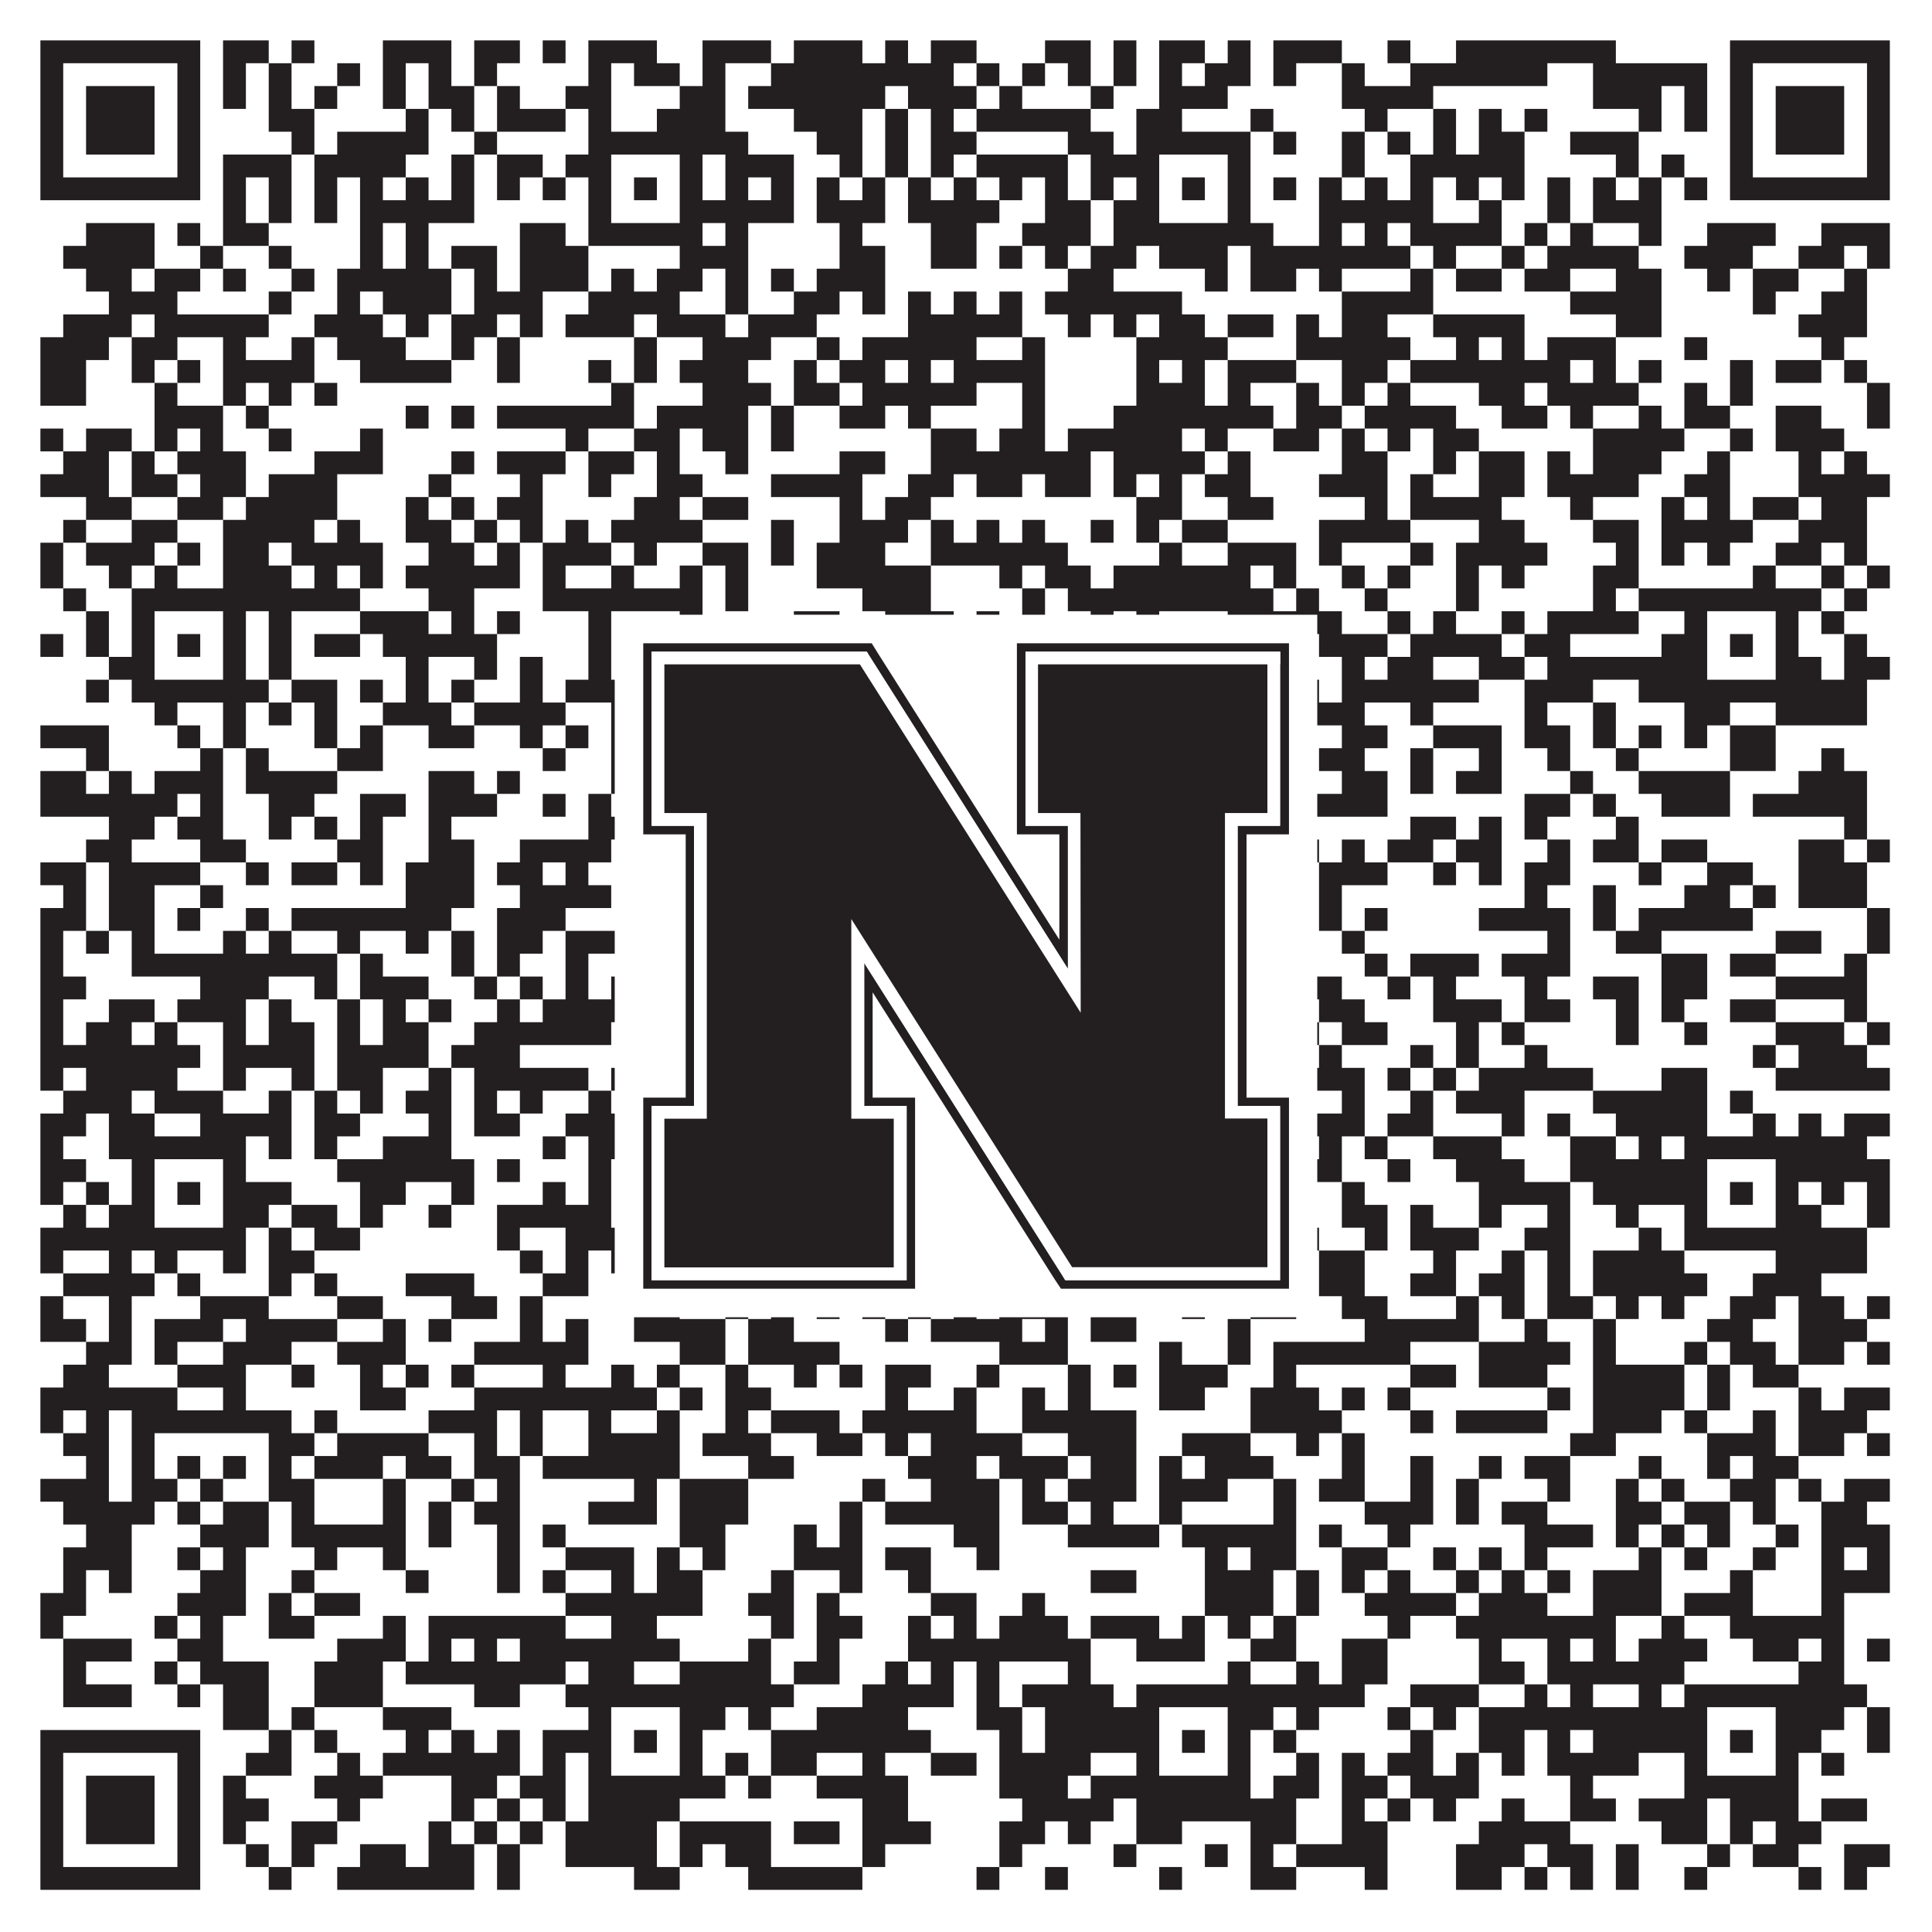 <?xml version="1.0"?>
<svg xmlns="http://www.w3.org/2000/svg" xmlns:xlink="http://www.w3.org/1999/xlink" version="1.1" width="1100px" height="1100px" viewBox="0 0 1100 1100"><rect x="0" y="0" width="1100" height="1100" fill="#ffffff" fill-opacity="1"/><path fill="#231f20" fill-opacity="1" d="M23,23L114,23L114,36L23,36ZM127,23L153,23L153,36L127,36ZM166,23L179,23L179,36L166,36ZM218,23L257,23L257,36L218,36ZM270,23L296,23L296,36L270,36ZM309,23L322,23L322,36L309,36ZM335,23L374,23L374,36L335,36ZM400,23L439,23L439,36L400,36ZM452,23L491,23L491,36L452,36ZM504,23L517,23L517,36L504,36ZM530,23L556,23L556,36L530,36ZM595,23L621,23L621,36L595,36ZM634,23L647,23L647,36L634,36ZM660,23L686,23L686,36L660,36ZM699,23L712,23L712,36L699,36ZM725,23L764,23L764,36L725,36ZM790,23L803,23L803,36L790,36ZM829,23L920,23L920,36L829,36ZM985,23L1076,23L1076,36L985,36ZM23,36L36,36L36,49L23,49ZM101,36L114,36L114,49L101,49ZM127,36L140,36L140,49L127,49ZM153,36L166,36L166,49L153,49ZM192,36L205,36L205,49L192,49ZM218,36L231,36L231,49L218,49ZM244,36L257,36L257,49L244,49ZM270,36L283,36L283,49L270,49ZM335,36L348,36L348,49L335,49ZM361,36L387,36L387,49L361,49ZM400,36L413,36L413,49L400,49ZM439,36L543,36L543,49L439,49ZM556,36L569,36L569,49L556,49ZM582,36L595,36L595,49L582,49ZM608,36L621,36L621,49L608,49ZM634,36L647,36L647,49L634,49ZM660,36L673,36L673,49L660,49ZM686,36L712,36L712,49L686,49ZM725,36L738,36L738,49L725,49ZM764,36L777,36L777,49L764,49ZM803,36L881,36L881,49L803,49ZM907,36L972,36L972,49L907,49ZM985,36L998,36L998,49L985,49ZM1063,36L1076,36L1076,49L1063,49ZM23,49L36,49L36,62L23,62ZM49,49L88,49L88,62L49,62ZM101,49L114,49L114,62L101,62ZM127,49L140,49L140,62L127,62ZM153,49L166,49L166,62L153,62ZM179,49L192,49L192,62L179,62ZM218,49L231,49L231,62L218,62ZM244,49L270,49L270,62L244,62ZM283,49L296,49L296,62L283,62ZM322,49L348,49L348,62L322,62ZM387,49L413,49L413,62L387,62ZM426,49L504,49L504,62L426,62ZM517,49L556,49L556,62L517,62ZM569,49L582,49L582,62L569,62ZM621,49L634,49L634,62L621,62ZM660,49L699,49L699,62L660,62ZM764,49L816,49L816,62L764,62ZM907,49L946,49L946,62L907,62ZM959,49L972,49L972,62L959,62ZM985,49L998,49L998,62L985,62ZM1011,49L1050,49L1050,62L1011,62ZM1063,49L1076,49L1076,62L1063,62ZM23,62L36,62L36,75L23,75ZM49,62L88,62L88,75L49,75ZM101,62L114,62L114,75L101,75ZM153,62L179,62L179,75L153,75ZM231,62L244,62L244,75L231,75ZM257,62L270,62L270,75L257,75ZM283,62L322,62L322,75L283,75ZM335,62L348,62L348,75L335,75ZM374,62L413,62L413,75L374,75ZM452,62L491,62L491,75L452,75ZM504,62L517,62L517,75L504,75ZM530,62L543,62L543,75L530,75ZM556,62L621,62L621,75L556,75ZM647,62L673,62L673,75L647,75ZM712,62L725,62L725,75L712,75ZM777,62L790,62L790,75L777,75ZM816,62L829,62L829,75L816,75ZM842,62L855,62L855,75L842,75ZM868,62L881,62L881,75L868,75ZM933,62L946,62L946,75L933,75ZM959,62L972,62L972,75L959,75ZM985,62L998,62L998,75L985,75ZM1011,62L1050,62L1050,75L1011,75ZM1063,62L1076,62L1076,75L1063,75ZM23,75L36,75L36,88L23,88ZM49,75L88,75L88,88L49,88ZM101,75L114,75L114,88L101,88ZM166,75L179,75L179,88L166,88ZM192,75L244,75L244,88L192,88ZM270,75L283,75L283,88L270,88ZM335,75L426,75L426,88L335,88ZM465,75L491,75L491,88L465,88ZM504,75L517,75L517,88L504,88ZM530,75L556,75L556,88L530,88ZM608,75L634,75L634,88L608,88ZM647,75L712,75L712,88L647,88ZM725,75L738,75L738,88L725,88ZM764,75L777,75L777,88L764,88ZM790,75L803,75L803,88L790,88ZM816,75L829,75L829,88L816,88ZM842,75L868,75L868,88L842,88ZM894,75L933,75L933,88L894,88ZM985,75L998,75L998,88L985,88ZM1011,75L1050,75L1050,88L1011,88ZM1063,75L1076,75L1076,88L1063,88ZM23,88L36,88L36,101L23,101ZM101,88L114,88L114,101L101,101ZM127,88L166,88L166,101L127,101ZM179,88L231,88L231,101L179,101ZM257,88L270,88L270,101L257,101ZM283,88L309,88L309,101L283,101ZM322,88L348,88L348,101L322,101ZM387,88L400,88L400,101L387,101ZM413,88L452,88L452,101L413,101ZM478,88L491,88L491,101L478,101ZM504,88L517,88L517,101L504,101ZM530,88L543,88L543,101L530,101ZM556,88L608,88L608,101L556,101ZM621,88L660,88L660,101L621,101ZM699,88L712,88L712,101L699,101ZM764,88L777,88L777,101L764,101ZM803,88L868,88L868,101L803,101ZM920,88L933,88L933,101L920,101ZM946,88L959,88L959,101L946,101ZM985,88L998,88L998,101L985,101ZM1063,88L1076,88L1076,101L1063,101ZM23,101L114,101L114,114L23,114ZM127,101L140,101L140,114L127,114ZM153,101L166,101L166,114L153,114ZM179,101L192,101L192,114L179,114ZM205,101L218,101L218,114L205,114ZM231,101L244,101L244,114L231,114ZM257,101L270,101L270,114L257,114ZM283,101L296,101L296,114L283,114ZM309,101L322,101L322,114L309,114ZM335,101L348,101L348,114L335,114ZM361,101L374,101L374,114L361,114ZM387,101L400,101L400,114L387,114ZM413,101L426,101L426,114L413,114ZM439,101L452,101L452,114L439,114ZM465,101L478,101L478,114L465,114ZM491,101L504,101L504,114L491,114ZM517,101L530,101L530,114L517,114ZM543,101L556,101L556,114L543,114ZM569,101L582,101L582,114L569,114ZM595,101L608,101L608,114L595,114ZM621,101L634,101L634,114L621,114ZM647,101L660,101L660,114L647,114ZM673,101L686,101L686,114L673,114ZM699,101L712,101L712,114L699,114ZM725,101L738,101L738,114L725,114ZM751,101L764,101L764,114L751,114ZM777,101L790,101L790,114L777,114ZM803,101L816,101L816,114L803,114ZM829,101L842,101L842,114L829,114ZM855,101L868,101L868,114L855,114ZM881,101L894,101L894,114L881,114ZM907,101L920,101L920,114L907,114ZM933,101L946,101L946,114L933,114ZM959,101L972,101L972,114L959,114ZM985,101L1076,101L1076,114L985,114ZM127,114L140,114L140,127L127,127ZM153,114L166,114L166,127L153,127ZM179,114L192,114L192,127L179,127ZM205,114L270,114L270,127L205,127ZM335,114L348,114L348,127L335,127ZM387,114L452,114L452,127L387,127ZM465,114L504,114L504,127L465,127ZM517,114L569,114L569,127L517,127ZM595,114L621,114L621,127L595,127ZM634,114L660,114L660,127L634,127ZM699,114L712,114L712,127L699,127ZM751,114L816,114L816,127L751,127ZM842,114L855,114L855,127L842,127ZM881,114L894,114L894,127L881,127ZM907,114L946,114L946,127L907,127ZM49,127L88,127L88,140L49,140ZM101,127L114,127L114,140L101,140ZM127,127L153,127L153,140L127,140ZM205,127L218,127L218,140L205,140ZM231,127L244,127L244,140L231,140ZM296,127L322,127L322,140L296,140ZM335,127L400,127L400,140L335,140ZM413,127L426,127L426,140L413,140ZM478,127L491,127L491,140L478,140ZM530,127L556,127L556,140L530,140ZM582,127L621,127L621,140L582,140ZM634,127L725,127L725,140L634,140ZM751,127L764,127L764,140L751,140ZM777,127L790,127L790,140L777,140ZM803,127L855,127L855,140L803,140ZM868,127L881,127L881,140L868,140ZM894,127L907,127L907,140L894,140ZM933,127L946,127L946,140L933,140ZM972,127L1011,127L1011,140L972,140ZM1037,127L1076,127L1076,140L1037,140ZM36,140L88,140L88,153L36,153ZM114,140L127,140L127,153L114,153ZM153,140L166,140L166,153L153,153ZM205,140L218,140L218,153L205,153ZM231,140L244,140L244,153L231,153ZM257,140L283,140L283,153L257,153ZM296,140L335,140L335,153L296,153ZM387,140L426,140L426,153L387,153ZM478,140L504,140L504,153L478,153ZM530,140L556,140L556,153L530,153ZM569,140L582,140L582,153L569,153ZM595,140L608,140L608,153L595,153ZM621,140L647,140L647,153L621,153ZM660,140L699,140L699,153L660,153ZM712,140L803,140L803,153L712,153ZM816,140L829,140L829,153L816,153ZM855,140L868,140L868,153L855,153ZM881,140L933,140L933,153L881,153ZM959,140L998,140L998,153L959,153ZM1024,140L1050,140L1050,153L1024,153ZM1063,140L1076,140L1076,153L1063,153ZM49,153L75,153L75,166L49,166ZM88,153L114,153L114,166L88,166ZM127,153L140,153L140,166L127,166ZM166,153L179,153L179,166L166,166ZM192,153L257,153L257,166L192,166ZM270,153L283,153L283,166L270,166ZM296,153L335,153L335,166L296,166ZM348,153L361,153L361,166L348,166ZM374,153L400,153L400,166L374,166ZM413,153L426,153L426,166L413,166ZM439,153L452,153L452,166L439,166ZM465,153L504,153L504,166L465,166ZM608,153L634,153L634,166L608,166ZM686,153L699,153L699,166L686,166ZM712,153L738,153L738,166L712,166ZM751,153L764,153L764,166L751,166ZM803,153L816,153L816,166L803,166ZM829,153L855,153L855,166L829,166ZM868,153L894,153L894,166L868,166ZM920,153L946,153L946,166L920,166ZM972,153L985,153L985,166L972,166ZM998,153L1024,153L1024,166L998,166ZM1050,153L1063,153L1063,166L1050,166ZM62,166L101,166L101,179L62,179ZM153,166L166,166L166,179L153,179ZM192,166L205,166L205,179L192,179ZM218,166L257,166L257,179L218,179ZM270,166L309,166L309,179L270,179ZM335,166L387,166L387,179L335,179ZM413,166L426,166L426,179L413,179ZM452,166L478,166L478,179L452,179ZM491,166L504,166L504,179L491,179ZM517,166L530,166L530,179L517,179ZM543,166L556,166L556,179L543,179ZM569,166L582,166L582,179L569,179ZM595,166L673,166L673,179L595,179ZM764,166L816,166L816,179L764,179ZM894,166L946,166L946,179L894,179ZM998,166L1011,166L1011,179L998,179ZM1037,166L1063,166L1063,179L1037,179ZM36,179L75,179L75,192L36,192ZM88,179L153,179L153,192L88,192ZM179,179L218,179L218,192L179,192ZM231,179L244,179L244,192L231,192ZM257,179L283,179L283,192L257,192ZM296,179L309,179L309,192L296,192ZM322,179L361,179L361,192L322,192ZM374,179L413,179L413,192L374,192ZM426,179L465,179L465,192L426,192ZM517,179L582,179L582,192L517,192ZM608,179L621,179L621,192L608,192ZM634,179L647,179L647,192L634,192ZM660,179L686,179L686,192L660,192ZM699,179L725,179L725,192L699,192ZM738,179L751,179L751,192L738,192ZM764,179L790,179L790,192L764,192ZM816,179L868,179L868,192L816,192ZM920,179L946,179L946,192L920,192ZM1024,179L1063,179L1063,192L1024,192ZM23,192L62,192L62,205L23,205ZM75,192L101,192L101,205L75,205ZM127,192L140,192L140,205L127,205ZM166,192L179,192L179,205L166,205ZM192,192L231,192L231,205L192,205ZM257,192L270,192L270,205L257,205ZM283,192L296,192L296,205L283,205ZM361,192L374,192L374,205L361,205ZM400,192L439,192L439,205L400,205ZM465,192L478,192L478,205L465,205ZM491,192L556,192L556,205L491,205ZM582,192L595,192L595,205L582,205ZM647,192L699,192L699,205L647,205ZM738,192L803,192L803,205L738,205ZM829,192L842,192L842,205L829,205ZM855,192L868,192L868,205L855,205ZM881,192L920,192L920,205L881,205ZM959,192L972,192L972,205L959,205ZM1037,192L1050,192L1050,205L1037,205ZM23,205L49,205L49,218L23,218ZM75,205L88,205L88,218L75,218ZM101,205L114,205L114,218L101,218ZM127,205L179,205L179,218L127,218ZM205,205L257,205L257,218L205,218ZM283,205L296,205L296,218L283,218ZM335,205L348,205L348,218L335,218ZM361,205L374,205L374,218L361,218ZM387,205L426,205L426,218L387,218ZM452,205L465,205L465,218L452,218ZM478,205L504,205L504,218L478,218ZM517,205L530,205L530,218L517,218ZM543,205L595,205L595,218L543,218ZM647,205L660,205L660,218L647,218ZM673,205L686,205L686,218L673,218ZM699,205L738,205L738,218L699,218ZM764,205L790,205L790,218L764,218ZM803,205L894,205L894,218L803,218ZM907,205L920,205L920,218L907,218ZM933,205L946,205L946,218L933,218ZM985,205L998,205L998,218L985,218ZM1011,205L1037,205L1037,218L1011,218ZM1050,205L1063,205L1063,218L1050,218ZM23,218L49,218L49,231L23,231ZM88,218L101,218L101,231L88,231ZM127,218L140,218L140,231L127,231ZM153,218L166,218L166,231L153,231ZM179,218L192,218L192,231L179,231ZM348,218L361,218L361,231L348,231ZM400,218L439,218L439,231L400,231ZM452,218L478,218L478,231L452,231ZM491,218L556,218L556,231L491,231ZM582,218L595,218L595,231L582,231ZM647,218L686,218L686,231L647,231ZM699,218L712,218L712,231L699,231ZM738,218L751,218L751,231L738,231ZM764,218L777,218L777,231L764,231ZM790,218L803,218L803,231L790,231ZM842,218L868,218L868,231L842,231ZM881,218L933,218L933,231L881,231ZM959,218L972,218L972,231L959,231ZM985,218L998,218L998,231L985,231ZM1063,218L1076,218L1076,231L1063,231ZM88,231L127,231L127,244L88,244ZM140,231L153,231L153,244L140,244ZM231,231L244,231L244,244L231,244ZM257,231L270,231L270,244L257,244ZM283,231L361,231L361,244L283,244ZM374,231L426,231L426,244L374,244ZM439,231L452,231L452,244L439,244ZM478,231L504,231L504,244L478,244ZM517,231L530,231L530,244L517,244ZM582,231L595,231L595,244L582,244ZM634,231L725,231L725,244L634,244ZM738,231L764,231L764,244L738,244ZM777,231L829,231L829,244L777,244ZM855,231L881,231L881,244L855,244ZM894,231L907,231L907,244L894,244ZM933,231L946,231L946,244L933,244ZM959,231L985,231L985,244L959,244ZM1011,231L1037,231L1037,244L1011,244ZM1063,231L1076,231L1076,244L1063,244ZM23,244L36,244L36,257L23,257ZM49,244L75,244L75,257L49,257ZM88,244L101,244L101,257L88,257ZM114,244L127,244L127,257L114,257ZM153,244L166,244L166,257L153,257ZM205,244L218,244L218,257L205,257ZM322,244L335,244L335,257L322,257ZM361,244L387,244L387,257L361,257ZM400,244L426,244L426,257L400,257ZM439,244L452,244L452,257L439,257ZM530,244L556,244L556,257L530,257ZM569,244L595,244L595,257L569,257ZM608,244L673,244L673,257L608,257ZM686,244L699,244L699,257L686,257ZM725,244L751,244L751,257L725,257ZM764,244L777,244L777,257L764,257ZM790,244L803,244L803,257L790,257ZM816,244L842,244L842,257L816,257ZM907,244L959,244L959,257L907,257ZM985,244L998,244L998,257L985,257ZM1011,244L1050,244L1050,257L1011,257ZM36,257L62,257L62,270L36,270ZM75,257L88,257L88,270L75,270ZM101,257L140,257L140,270L101,270ZM179,257L218,257L218,270L179,270ZM257,257L270,257L270,270L257,270ZM283,257L322,257L322,270L283,270ZM335,257L361,257L361,270L335,270ZM374,257L387,257L387,270L374,270ZM413,257L426,257L426,270L413,270ZM478,257L504,257L504,270L478,270ZM530,257L621,257L621,270L530,270ZM634,257L686,257L686,270L634,270ZM699,257L712,257L712,270L699,270ZM764,257L790,257L790,270L764,270ZM816,257L829,257L829,270L816,270ZM842,257L868,257L868,270L842,270ZM881,257L894,257L894,270L881,270ZM907,257L946,257L946,270L907,270ZM972,257L985,257L985,270L972,270ZM1024,257L1037,257L1037,270L1024,270ZM1050,257L1063,257L1063,270L1050,270ZM23,270L62,270L62,283L23,283ZM75,270L101,270L101,283L75,283ZM114,270L140,270L140,283L114,283ZM153,270L192,270L192,283L153,283ZM244,270L257,270L257,283L244,283ZM296,270L309,270L309,283L296,283ZM335,270L348,270L348,283L335,283ZM374,270L400,270L400,283L374,283ZM439,270L491,270L491,283L439,283ZM517,270L543,270L543,283L517,283ZM556,270L582,270L582,283L556,283ZM595,270L621,270L621,283L595,283ZM634,270L647,270L647,283L634,283ZM660,270L673,270L673,283L660,283ZM686,270L712,270L712,283L686,283ZM751,270L790,270L790,283L751,283ZM803,270L816,270L816,283L803,283ZM842,270L868,270L868,283L842,283ZM881,270L933,270L933,283L881,283ZM959,270L985,270L985,283L959,283ZM1024,270L1076,270L1076,283L1024,283ZM49,283L75,283L75,296L49,296ZM101,283L127,283L127,296L101,296ZM140,283L192,283L192,296L140,296ZM231,283L244,283L244,296L231,296ZM257,283L270,283L270,296L257,296ZM283,283L309,283L309,296L283,296ZM361,283L387,283L387,296L361,296ZM400,283L426,283L426,296L400,296ZM478,283L491,283L491,296L478,296ZM504,283L530,283L530,296L504,296ZM647,283L673,283L673,296L647,296ZM699,283L725,283L725,296L699,296ZM777,283L790,283L790,296L777,296ZM803,283L855,283L855,296L803,296ZM894,283L907,283L907,296L894,296ZM946,283L959,283L959,296L946,296ZM972,283L985,283L985,296L972,296ZM998,283L1024,283L1024,296L998,296ZM1037,283L1063,283L1063,296L1037,296ZM36,296L49,296L49,309L36,309ZM75,296L101,296L101,309L75,309ZM127,296L179,296L179,309L127,309ZM192,296L205,296L205,309L192,309ZM231,296L257,296L257,309L231,309ZM270,296L283,296L283,309L270,309ZM296,296L309,296L309,309L296,309ZM322,296L335,296L335,309L322,309ZM348,296L400,296L400,309L348,309ZM439,296L452,296L452,309L439,309ZM478,296L517,296L517,309L478,309ZM530,296L543,296L543,309L530,309ZM556,296L569,296L569,309L556,309ZM582,296L595,296L595,309L582,309ZM621,296L634,296L634,309L621,309ZM647,296L660,296L660,309L647,309ZM673,296L699,296L699,309L673,309ZM751,296L803,296L803,309L751,309ZM842,296L868,296L868,309L842,309ZM907,296L933,296L933,309L907,309ZM946,296L998,296L998,309L946,309ZM1024,296L1063,296L1063,309L1024,309ZM23,309L36,309L36,322L23,322ZM49,309L88,309L88,322L49,322ZM101,309L114,309L114,322L101,322ZM127,309L153,309L153,322L127,322ZM166,309L218,309L218,322L166,322ZM244,309L270,309L270,322L244,322ZM283,309L296,309L296,322L283,322ZM309,309L348,309L348,322L309,322ZM361,309L374,309L374,322L361,322ZM400,309L426,309L426,322L400,322ZM439,309L452,309L452,322L439,322ZM465,309L504,309L504,322L465,322ZM530,309L608,309L608,322L530,322ZM660,309L673,309L673,322L660,322ZM699,309L738,309L738,322L699,322ZM751,309L764,309L764,322L751,322ZM803,309L816,309L816,322L803,322ZM829,309L881,309L881,322L829,322ZM920,309L933,309L933,322L920,322ZM946,309L959,309L959,322L946,322ZM972,309L985,309L985,322L972,322ZM1011,309L1037,309L1037,322L1011,322ZM1050,309L1063,309L1063,322L1050,322ZM23,322L36,322L36,335L23,335ZM62,322L75,322L75,335L62,335ZM88,322L101,322L101,335L88,335ZM127,322L166,322L166,335L127,335ZM179,322L192,322L192,335L179,335ZM205,322L218,322L218,335L205,335ZM231,322L296,322L296,335L231,335ZM309,322L322,322L322,335L309,335ZM348,322L361,322L361,335L348,335ZM387,322L400,322L400,335L387,335ZM413,322L426,322L426,335L413,335ZM465,322L530,322L530,335L465,335ZM569,322L582,322L582,335L569,335ZM595,322L621,322L621,335L595,335ZM634,322L712,322L712,335L634,335ZM725,322L738,322L738,335L725,335ZM764,322L777,322L777,335L764,335ZM790,322L803,322L803,335L790,335ZM829,322L842,322L842,335L829,335ZM855,322L868,322L868,335L855,335ZM907,322L933,322L933,335L907,335ZM998,322L1011,322L1011,335L998,335ZM1037,322L1050,322L1050,335L1037,335ZM1063,322L1076,322L1076,335L1063,335ZM36,335L49,335L49,348L36,348ZM75,335L205,335L205,348L75,348ZM244,335L270,335L270,348L244,348ZM309,335L400,335L400,348L309,348ZM413,335L426,335L426,348L413,348ZM491,335L530,335L530,348L491,348ZM582,335L595,335L595,348L582,348ZM608,335L725,335L725,348L608,348ZM738,335L751,335L751,348L738,348ZM777,335L790,335L790,348L777,348ZM829,335L842,335L842,348L829,348ZM907,335L920,335L920,348L907,348ZM933,335L1037,335L1037,348L933,348ZM1050,335L1063,335L1063,348L1050,348ZM49,348L62,348L62,361L49,361ZM75,348L88,348L88,361L75,361ZM127,348L140,348L140,361L127,361ZM153,348L166,348L166,361L153,361ZM205,348L244,348L244,361L205,361ZM257,348L270,348L270,361L257,361ZM283,348L296,348L296,361L283,361ZM335,348L348,348L348,361L335,361ZM387,348L400,348L400,361L387,361ZM452,348L478,348L478,361L452,361ZM504,348L543,348L543,361L504,361ZM556,348L569,348L569,361L556,361ZM582,348L595,348L595,361L582,361ZM621,348L634,348L634,361L621,361ZM647,348L660,348L660,361L647,361ZM699,348L764,348L764,361L699,361ZM790,348L803,348L803,361L790,361ZM816,348L829,348L829,361L816,361ZM855,348L868,348L868,361L855,361ZM881,348L933,348L933,361L881,361ZM959,348L972,348L972,361L959,361ZM1011,348L1024,348L1024,361L1011,361ZM1037,348L1050,348L1050,361L1037,361ZM23,361L36,361L36,374L23,374ZM49,361L62,361L62,374L49,374ZM75,361L88,361L88,374L75,374ZM101,361L114,361L114,374L101,374ZM127,361L140,361L140,374L127,374ZM153,361L166,361L166,374L153,374ZM179,361L205,361L205,374L179,374ZM218,361L283,361L283,374L218,374ZM335,361L348,361L348,374L335,374ZM361,361L374,361L374,374L361,374ZM387,361L400,361L400,374L387,374ZM413,361L426,361L426,374L413,374ZM452,361L504,361L504,374L452,374ZM517,361L556,361L556,374L517,374ZM582,361L608,361L608,374L582,374ZM647,361L660,361L660,374L647,374ZM673,361L686,361L686,374L673,374ZM699,361L712,361L712,374L699,374ZM751,361L790,361L790,374L751,374ZM803,361L855,361L855,374L803,374ZM868,361L894,361L894,374L868,374ZM946,361L972,361L972,374L946,374ZM985,361L998,361L998,374L985,374ZM1011,361L1024,361L1024,374L1011,374ZM1050,361L1063,361L1063,374L1050,374ZM62,374L88,374L88,387L62,387ZM127,374L140,374L140,387L127,387ZM153,374L166,374L166,387L153,387ZM231,374L244,374L244,387L231,387ZM270,374L283,374L283,387L270,387ZM296,374L309,374L309,387L296,387ZM335,374L348,374L348,387L335,387ZM387,374L400,374L400,387L387,387ZM413,374L452,374L452,387L413,387ZM595,374L634,374L634,387L595,387ZM647,374L660,374L660,387L647,387ZM699,374L712,374L712,387L699,387ZM725,374L738,374L738,387L725,387ZM764,374L777,374L777,387L764,387ZM790,374L816,374L816,387L790,387ZM842,374L868,374L868,387L842,387ZM881,374L972,374L972,387L881,387ZM1011,374L1037,374L1037,387L1011,387ZM1050,374L1076,374L1076,387L1050,387ZM49,387L62,387L62,400L49,400ZM75,387L153,387L153,400L75,400ZM166,387L192,387L192,400L166,400ZM205,387L218,387L218,400L205,400ZM231,387L244,387L244,400L231,400ZM257,387L270,387L270,400L257,400ZM296,387L309,387L309,400L296,400ZM322,387L413,387L413,400L322,400ZM426,387L439,387L439,400L426,400ZM452,387L465,387L465,400L452,400ZM478,387L530,387L530,400L478,400ZM543,387L582,387L582,400L543,400ZM608,387L621,387L621,400L608,400ZM634,387L725,387L725,400L634,400ZM738,387L751,387L751,400L738,400ZM764,387L842,387L842,400L764,400ZM868,387L907,387L907,400L868,400ZM933,387L1063,387L1063,400L933,400ZM88,400L101,400L101,413L88,413ZM127,400L140,400L140,413L127,413ZM153,400L166,400L166,413L153,413ZM179,400L192,400L192,413L179,413ZM218,400L257,400L257,413L218,413ZM270,400L322,400L322,413L270,413ZM348,400L361,400L361,413L348,413ZM387,400L400,400L400,413L387,413ZM413,400L426,400L426,413L413,413ZM439,400L452,400L452,413L439,413ZM465,400L478,400L478,413L465,413ZM504,400L530,400L530,413L504,413ZM543,400L556,400L556,413L543,413ZM569,400L595,400L595,413L569,413ZM634,400L647,400L647,413L634,413ZM673,400L686,400L686,413L673,413ZM738,400L777,400L777,413L738,413ZM803,400L816,400L816,413L803,413ZM868,400L881,400L881,413L868,413ZM907,400L920,400L920,413L907,413ZM959,400L985,400L985,413L959,413ZM1011,400L1063,400L1063,413L1011,413ZM23,413L62,413L62,426L23,426ZM101,413L114,413L114,426L101,426ZM127,413L140,413L140,426L127,426ZM179,413L192,413L192,426L179,426ZM205,413L218,413L218,426L205,426ZM244,413L270,413L270,426L244,426ZM296,413L309,413L309,426L296,426ZM322,413L335,413L335,426L322,426ZM348,413L361,413L361,426L348,426ZM400,413L439,413L439,426L400,426ZM452,413L478,413L478,426L452,426ZM517,413L530,413L530,426L517,426ZM543,413L556,413L556,426L543,426ZM569,413L582,413L582,426L569,426ZM595,413L699,413L699,426L595,426ZM764,413L790,413L790,426L764,426ZM816,413L855,413L855,426L816,426ZM868,413L894,413L894,426L868,426ZM907,413L920,413L920,426L907,426ZM933,413L946,413L946,426L933,426ZM959,413L972,413L972,426L959,426ZM985,413L1011,413L1011,426L985,426ZM49,426L62,426L62,439L49,439ZM114,426L127,426L127,439L114,439ZM140,426L153,426L153,439L140,439ZM192,426L218,426L218,439L192,439ZM309,426L322,426L322,439L309,439ZM348,426L374,426L374,439L348,439ZM426,426L452,426L452,439L426,439ZM465,426L491,426L491,439L465,439ZM543,426L556,426L556,439L543,439ZM582,426L621,426L621,439L582,439ZM647,426L673,426L673,439L647,439ZM686,426L712,426L712,439L686,439ZM725,426L738,426L738,439L725,439ZM751,426L777,426L777,439L751,439ZM803,426L816,426L816,439L803,439ZM842,426L855,426L855,439L842,439ZM881,426L894,426L894,439L881,439ZM920,426L933,426L933,439L920,439ZM985,426L1011,426L1011,439L985,439ZM1037,426L1050,426L1050,439L1037,439ZM23,439L49,439L49,452L23,452ZM62,439L75,439L75,452L62,452ZM88,439L127,439L127,452L88,452ZM140,439L192,439L192,452L140,452ZM244,439L270,439L270,452L244,452ZM283,439L296,439L296,452L283,452ZM348,439L361,439L361,452L348,452ZM400,439L426,439L426,452L400,452ZM439,439L465,439L465,452L439,452ZM478,439L517,439L517,452L478,452ZM530,439L569,439L569,452L530,452ZM582,439L608,439L608,452L582,452ZM673,439L686,439L686,452L673,452ZM764,439L790,439L790,452L764,452ZM803,439L816,439L816,452L803,452ZM829,439L855,439L855,452L829,452ZM894,439L907,439L907,452L894,452ZM933,439L985,439L985,452L933,452ZM1024,439L1063,439L1063,452L1024,452ZM23,452L101,452L101,465L23,465ZM114,452L127,452L127,465L114,465ZM153,452L179,452L179,465L153,465ZM205,452L231,452L231,465L205,465ZM244,452L283,452L283,465L244,465ZM309,452L322,452L322,465L309,465ZM335,452L348,452L348,465L335,465ZM361,452L374,452L374,465L361,465ZM413,452L426,452L426,465L413,465ZM465,452L530,452L530,465L465,465ZM647,452L660,452L660,465L647,465ZM686,452L790,452L790,465L686,465ZM868,452L894,452L894,465L868,465ZM907,452L920,452L920,465L907,465ZM946,452L985,452L985,465L946,465ZM998,452L1063,452L1063,465L998,465ZM62,465L88,465L88,478L62,478ZM101,465L127,465L127,478L101,478ZM153,465L166,465L166,478L153,478ZM179,465L192,465L192,478L179,478ZM205,465L218,465L218,478L205,478ZM244,465L257,465L257,478L244,478ZM335,465L361,465L361,478L335,478ZM374,465L387,465L387,478L374,478ZM400,465L426,465L426,478L400,478ZM439,465L465,465L465,478L439,478ZM491,465L504,465L504,478L491,478ZM530,465L543,465L543,478L530,478ZM556,465L582,465L582,478L556,478ZM595,465L621,465L621,478L595,478ZM634,465L660,465L660,478L634,478ZM686,465L725,465L725,478L686,478ZM803,465L829,465L829,478L803,478ZM842,465L855,465L855,478L842,478ZM868,465L881,465L881,478L868,478ZM920,465L933,465L933,478L920,478ZM1050,465L1063,465L1063,478L1050,478ZM49,478L75,478L75,491L49,491ZM114,478L140,478L140,491L114,491ZM192,478L218,478L218,491L192,491ZM244,478L270,478L270,491L244,491ZM296,478L348,478L348,491L296,491ZM361,478L400,478L400,491L361,491ZM439,478L452,478L452,491L439,491ZM478,478L491,478L491,491L478,491ZM504,478L543,478L543,491L504,491ZM595,478L660,478L660,491L595,491ZM725,478L751,478L751,491L725,491ZM764,478L777,478L777,491L764,491ZM790,478L816,478L816,491L790,491ZM829,478L855,478L855,491L829,491ZM881,478L894,478L894,491L881,491ZM907,478L933,478L933,491L907,491ZM946,478L972,478L972,491L946,491ZM1024,478L1050,478L1050,491L1024,491ZM1063,478L1076,478L1076,491L1063,491ZM23,491L49,491L49,504L23,504ZM62,491L114,491L114,504L62,504ZM140,491L153,491L153,504L140,504ZM166,491L192,491L192,504L166,504ZM205,491L218,491L218,504L205,504ZM231,491L270,491L270,504L231,504ZM283,491L309,491L309,504L283,504ZM322,491L335,491L335,504L322,504ZM374,491L387,491L387,504L374,504ZM439,491L491,491L491,504L439,504ZM504,491L530,491L530,504L504,504ZM543,491L569,491L569,504L543,504ZM582,491L595,491L595,504L582,504ZM608,491L621,491L621,504L608,504ZM660,491L699,491L699,504L660,504ZM751,491L790,491L790,504L751,504ZM816,491L829,491L829,504L816,504ZM842,491L855,491L855,504L842,504ZM868,491L894,491L894,504L868,504ZM933,491L946,491L946,504L933,504ZM972,491L998,491L998,504L972,504ZM1024,491L1063,491L1063,504L1024,504ZM36,504L49,504L49,517L36,517ZM62,504L88,504L88,517L62,517ZM114,504L127,504L127,517L114,517ZM231,504L270,504L270,517L231,517ZM296,504L348,504L348,517L296,517ZM361,504L387,504L387,517L361,517ZM400,504L452,504L452,517L400,517ZM491,504L504,504L504,517L491,517ZM517,504L582,504L582,517L517,517ZM595,504L621,504L621,517L595,517ZM647,504L660,504L660,517L647,517ZM686,504L699,504L699,517L686,517ZM751,504L764,504L764,517L751,517ZM868,504L881,504L881,517L868,517ZM907,504L920,504L920,517L907,517ZM959,504L985,504L985,517L959,517ZM998,504L1011,504L1011,517L998,517ZM1024,504L1063,504L1063,517L1024,517ZM23,517L49,517L49,530L23,530ZM62,517L88,517L88,530L62,530ZM101,517L114,517L114,530L101,530ZM140,517L153,517L153,530L140,530ZM166,517L257,517L257,530L166,530ZM283,517L322,517L322,530L283,530ZM400,517L426,517L426,530L400,530ZM439,517L504,517L504,530L439,530ZM530,517L582,517L582,530L530,530ZM595,517L621,517L621,530L595,530ZM686,517L738,517L738,530L686,530ZM751,517L764,517L764,530L751,530ZM777,517L790,517L790,530L777,530ZM842,517L894,517L894,530L842,530ZM907,517L920,517L920,530L907,530ZM933,517L998,517L998,530L933,530ZM1063,517L1076,517L1076,530L1063,530ZM23,530L36,530L36,543L23,543ZM49,530L62,530L62,543L49,543ZM75,530L88,530L88,543L75,543ZM127,530L140,530L140,543L127,543ZM153,530L166,530L166,543L153,543ZM192,530L205,530L205,543L192,543ZM231,530L244,530L244,543L231,543ZM257,530L270,530L270,543L257,543ZM283,530L309,530L309,543L283,543ZM322,530L361,530L361,543L322,543ZM374,530L387,530L387,543L374,543ZM400,530L413,530L413,543L400,543ZM439,530L491,530L491,543L439,543ZM504,530L543,530L543,543L504,543ZM556,530L595,530L595,543L556,543ZM621,530L660,530L660,543L621,543ZM699,530L712,530L712,543L699,543ZM764,530L777,530L777,543L764,543ZM881,530L894,530L894,543L881,543ZM920,530L946,530L946,543L920,543ZM1011,530L1037,530L1037,543L1011,543ZM1063,530L1076,530L1076,543L1063,543ZM23,543L36,543L36,556L23,556ZM75,543L192,543L192,556L75,556ZM205,543L218,543L218,556L205,556ZM257,543L270,543L270,556L257,556ZM283,543L296,543L296,556L283,556ZM322,543L335,543L335,556L322,556ZM374,543L387,543L387,556L374,556ZM439,543L517,543L517,556L439,556ZM530,543L543,543L543,556L530,556ZM595,543L608,543L608,556L595,556ZM621,543L634,543L634,556L621,556ZM686,543L725,543L725,556L686,556ZM777,543L790,543L790,556L777,556ZM803,543L842,543L842,556L803,556ZM855,543L894,543L894,556L855,556ZM946,543L972,543L972,556L946,556ZM985,543L1011,543L1011,556L985,556ZM1050,543L1063,543L1063,556L1050,556ZM23,556L49,556L49,569L23,569ZM114,556L153,556L153,569L114,569ZM179,556L192,556L192,569L179,569ZM205,556L244,556L244,569L205,569ZM270,556L283,556L283,569L270,569ZM296,556L309,556L309,569L296,569ZM322,556L335,556L335,569L322,569ZM348,556L400,556L400,569L348,569ZM413,556L491,556L491,569L413,569ZM517,556L530,556L530,569L517,569ZM543,556L582,556L582,569L543,569ZM621,556L634,556L634,569L621,569ZM647,556L660,556L660,569L647,569ZM673,556L699,556L699,569L673,569ZM738,556L764,556L764,569L738,569ZM790,556L803,556L803,569L790,569ZM816,556L829,556L829,569L816,569ZM868,556L881,556L881,569L868,569ZM907,556L933,556L933,569L907,569ZM946,556L972,556L972,569L946,569ZM1011,556L1063,556L1063,569L1011,569ZM23,569L36,569L36,582L23,582ZM62,569L88,569L88,582L62,582ZM101,569L140,569L140,582L101,582ZM153,569L166,569L166,582L153,582ZM192,569L205,569L205,582L192,582ZM218,569L231,569L231,582L218,582ZM244,569L257,569L257,582L244,582ZM283,569L296,569L296,582L283,582ZM309,569L361,569L361,582L309,582ZM374,569L387,569L387,582L374,582ZM452,569L465,569L465,582L452,582ZM478,569L517,569L517,582L478,582ZM543,569L582,569L582,582L543,582ZM608,569L621,569L621,582L608,582ZM647,569L660,569L660,582L647,582ZM751,569L777,569L777,582L751,582ZM816,569L855,569L855,582L816,582ZM868,569L894,569L894,582L868,582ZM920,569L933,569L933,582L920,582ZM946,569L959,569L959,582L946,582ZM985,569L1011,569L1011,582L985,582ZM1050,569L1063,569L1063,582L1050,582ZM23,582L36,582L36,595L23,595ZM49,582L75,582L75,595L49,595ZM88,582L101,582L101,595L88,595ZM127,582L140,582L140,595L127,595ZM153,582L179,582L179,595L153,595ZM192,582L205,582L205,595L192,595ZM218,582L244,582L244,595L218,595ZM270,582L348,582L348,595L270,595ZM361,582L387,582L387,595L361,595ZM400,582L413,582L413,595L400,595ZM439,582L465,582L465,595L439,595ZM478,582L530,582L530,595L478,595ZM543,582L556,582L556,595L543,595ZM569,582L582,582L582,595L569,595ZM673,582L686,582L686,595L673,595ZM699,582L712,582L712,595L699,595ZM725,582L751,582L751,595L725,595ZM764,582L790,582L790,595L764,595ZM829,582L842,582L842,595L829,595ZM855,582L868,582L868,595L855,595ZM920,582L933,582L933,595L920,595ZM959,582L972,582L972,595L959,595ZM1011,582L1050,582L1050,595L1011,595ZM1063,582L1076,582L1076,595L1063,595ZM23,595L114,595L114,608L23,608ZM127,595L179,595L179,608L127,608ZM192,595L244,595L244,608L192,608ZM257,595L296,595L296,608L257,608ZM361,595L387,595L387,608L361,608ZM400,595L413,595L413,608L400,608ZM452,595L595,595L595,608L452,608ZM608,595L621,595L621,608L608,608ZM660,595L673,595L673,608L660,608ZM686,595L725,595L725,608L686,608ZM751,595L764,595L764,608L751,608ZM803,595L816,595L816,608L803,608ZM829,595L842,595L842,608L829,608ZM868,595L881,595L881,608L868,608ZM998,595L1011,595L1011,608L998,608ZM1024,595L1063,595L1063,608L1024,608ZM23,608L36,608L36,621L23,621ZM49,608L101,608L101,621L49,621ZM127,608L140,608L140,621L127,621ZM166,608L179,608L179,621L166,621ZM192,608L218,608L218,621L192,621ZM244,608L257,608L257,621L244,621ZM270,608L335,608L335,621L270,621ZM348,608L361,608L361,621L348,621ZM413,608L426,608L426,621L413,621ZM439,608L452,608L452,621L439,621ZM478,608L491,608L491,621L478,621ZM530,608L543,608L543,621L530,621ZM569,608L582,608L582,621L569,621ZM595,608L621,608L621,621L595,621ZM686,608L699,608L699,621L686,621ZM712,608L777,608L777,621L712,621ZM790,608L803,608L803,621L790,621ZM816,608L829,608L829,621L816,621ZM842,608L907,608L907,621L842,621ZM946,608L972,608L972,621L946,621ZM1011,608L1076,608L1076,621L1011,621ZM36,621L75,621L75,634L36,634ZM88,621L127,621L127,634L88,634ZM153,621L166,621L166,634L153,634ZM179,621L192,621L192,634L179,634ZM205,621L218,621L218,634L205,634ZM231,621L257,621L257,634L231,634ZM270,621L283,621L283,634L270,634ZM296,621L309,621L309,634L296,634ZM335,621L348,621L348,634L335,634ZM400,621L413,621L413,634L400,634ZM426,621L465,621L465,634L426,634ZM478,621L504,621L504,634L478,634ZM517,621L530,621L530,634L517,634ZM595,621L647,621L647,634L595,634ZM660,621L699,621L699,634L660,634ZM725,621L738,621L738,634L725,634ZM764,621L777,621L777,634L764,634ZM803,621L816,621L816,634L803,634ZM829,621L868,621L868,634L829,634ZM907,621L972,621L972,634L907,634ZM985,621L998,621L998,634L985,634ZM23,634L49,634L49,647L23,647ZM62,634L88,634L88,647L62,647ZM114,634L166,634L166,647L114,647ZM179,634L205,634L205,647L179,647ZM244,634L257,634L257,647L244,647ZM270,634L296,634L296,647L270,647ZM322,634L400,634L400,647L322,647ZM413,634L426,634L426,647L413,647ZM439,634L452,634L452,647L439,647ZM504,634L517,634L517,647L504,647ZM530,634L595,634L595,647L530,647ZM608,634L621,634L621,647L608,647ZM634,634L647,634L647,647L634,647ZM673,634L686,634L686,647L673,647ZM699,634L725,634L725,647L699,647ZM738,634L777,634L777,647L738,647ZM790,634L816,634L816,647L790,647ZM855,634L868,634L868,647L855,647ZM881,634L894,634L894,647L881,647ZM920,634L972,634L972,647L920,647ZM998,634L1011,634L1011,647L998,647ZM1024,634L1037,634L1037,647L1024,647ZM1050,634L1076,634L1076,647L1050,647ZM23,647L36,647L36,660L23,660ZM62,647L140,647L140,660L62,660ZM153,647L166,647L166,660L153,660ZM179,647L192,647L192,660L179,660ZM218,647L257,647L257,660L218,660ZM309,647L322,647L322,660L309,660ZM335,647L400,647L400,660L335,660ZM413,647L426,647L426,660L413,660ZM452,647L465,647L465,660L452,660ZM504,647L517,647L517,660L504,660ZM530,647L543,647L543,660L530,660ZM556,647L582,647L582,660L556,660ZM595,647L621,647L621,660L595,660ZM634,647L725,647L725,660L634,660ZM751,647L764,647L764,660L751,660ZM777,647L790,647L790,660L777,660ZM816,647L855,647L855,660L816,660ZM894,647L920,647L920,660L894,660ZM933,647L946,647L946,660L933,660ZM959,647L1063,647L1063,660L959,660ZM23,660L49,660L49,673L23,673ZM75,660L88,660L88,673L75,673ZM127,660L140,660L140,673L127,673ZM192,660L270,660L270,673L192,673ZM283,660L296,660L296,673L283,673ZM335,660L348,660L348,673L335,673ZM387,660L439,660L439,673L387,673ZM452,660L504,660L504,673L452,673ZM517,660L530,660L530,673L517,673ZM543,660L556,660L556,673L543,673ZM582,660L621,660L621,673L582,673ZM647,660L660,660L660,673L647,673ZM699,660L764,660L764,673L699,673ZM790,660L803,660L803,673L790,673ZM829,660L868,660L868,673L829,673ZM894,660L972,660L972,673L894,673ZM1011,660L1076,660L1076,673L1011,673ZM23,673L36,673L36,686L23,686ZM49,673L62,673L62,686L49,686ZM75,673L88,673L88,686L75,686ZM101,673L114,673L114,686L101,686ZM127,673L166,673L166,686L127,686ZM205,673L231,673L231,686L205,686ZM257,673L270,673L270,686L257,686ZM309,673L322,673L322,686L309,686ZM335,673L348,673L348,686L335,686ZM361,673L374,673L374,686L361,686ZM387,673L439,673L439,686L387,686ZM491,673L504,673L504,686L491,686ZM517,673L556,673L556,686L517,686ZM569,673L582,673L582,686L569,686ZM621,673L634,673L634,686L621,686ZM647,673L660,673L660,686L647,686ZM673,673L686,673L686,686L673,686ZM699,673L712,673L712,686L699,686ZM764,673L777,673L777,686L764,686ZM842,673L894,673L894,686L842,686ZM907,673L972,673L972,686L907,686ZM985,673L998,673L998,686L985,686ZM1011,673L1024,673L1024,686L1011,686ZM1037,673L1050,673L1050,686L1037,686ZM1063,673L1076,673L1076,686L1063,686ZM36,686L49,686L49,699L36,699ZM62,686L88,686L88,699L62,699ZM127,686L153,686L153,699L127,699ZM166,686L192,686L192,699L166,699ZM205,686L218,686L218,699L205,699ZM244,686L257,686L257,699L244,699ZM283,686L348,686L348,699L283,699ZM387,686L400,686L400,699L387,699ZM426,686L439,686L439,699L426,699ZM452,686L478,686L478,699L452,699ZM491,686L517,686L517,699L491,699ZM543,686L582,686L582,699L543,699ZM608,686L634,686L634,699L608,699ZM647,686L660,686L660,699L647,699ZM699,686L712,686L712,699L699,699ZM725,686L738,686L738,699L725,699ZM764,686L790,686L790,699L764,699ZM803,686L816,686L816,699L803,699ZM842,686L855,686L855,699L842,699ZM881,686L894,686L894,699L881,699ZM920,686L933,686L933,699L920,699ZM959,686L972,686L972,699L959,699ZM1011,686L1037,686L1037,699L1011,699ZM1063,686L1076,686L1076,699L1063,699ZM23,699L140,699L140,712L23,712ZM153,699L166,699L166,712L153,712ZM179,699L205,699L205,712L179,712ZM283,699L296,699L296,712L283,712ZM322,699L413,699L413,712L322,712ZM439,699L465,699L465,712L439,712ZM530,699L543,699L543,712L530,712ZM621,699L634,699L634,712L621,712ZM647,699L751,699L751,712L647,712ZM777,699L790,699L790,712L777,712ZM803,699L842,699L842,712L803,712ZM868,699L894,699L894,712L868,712ZM933,699L946,699L946,712L933,712ZM959,699L1063,699L1063,712L959,712ZM23,712L36,712L36,725L23,725ZM62,712L75,712L75,725L62,725ZM88,712L101,712L101,725L88,725ZM127,712L140,712L140,725L127,725ZM153,712L179,712L179,725L153,725ZM296,712L309,712L309,725L296,725ZM322,712L335,712L335,725L322,725ZM348,712L400,712L400,725L348,725ZM413,712L426,712L426,725L413,725ZM452,712L478,712L478,725L452,725ZM504,712L530,712L530,725L504,725ZM543,712L569,712L569,725L543,725ZM582,712L621,712L621,725L582,725ZM634,712L699,712L699,725L634,725ZM712,712L725,712L725,725L712,725ZM751,712L777,712L777,725L751,725ZM816,712L829,712L829,725L816,725ZM855,712L868,712L868,725L855,725ZM881,712L894,712L894,725L881,725ZM907,712L959,712L959,725L907,725ZM1011,712L1063,712L1063,725L1011,725ZM36,725L88,725L88,738L36,738ZM101,725L114,725L114,738L101,738ZM153,725L166,725L166,738L153,738ZM179,725L192,725L192,738L179,738ZM231,725L270,725L270,738L231,738ZM309,725L335,725L335,738L309,738ZM387,725L413,725L413,738L387,738ZM426,725L452,725L452,738L426,738ZM465,725L491,725L491,738L465,738ZM517,725L530,725L530,738L517,738ZM543,725L556,725L556,738L543,738ZM582,725L634,725L634,738L582,738ZM660,725L673,725L673,738L660,738ZM751,725L777,725L777,738L751,738ZM803,725L829,725L829,738L803,738ZM842,725L868,725L868,738L842,738ZM881,725L894,725L894,738L881,738ZM907,725L972,725L972,738L907,738ZM998,725L1037,725L1037,738L998,738ZM23,738L36,738L36,751L23,751ZM62,738L75,738L75,751L62,751ZM114,738L153,738L153,751L114,751ZM192,738L218,738L218,751L192,751ZM257,738L283,738L283,751L257,751ZM296,738L309,738L309,751L296,751ZM361,738L387,738L387,751L361,751ZM413,738L426,738L426,751L413,751ZM439,738L452,738L452,751L439,751ZM465,738L478,738L478,751L465,751ZM491,738L504,738L504,751L491,751ZM517,738L530,738L530,751L517,751ZM543,738L556,738L556,751L543,751ZM569,738L608,738L608,751L569,751ZM621,738L647,738L647,751L621,751ZM673,738L686,738L686,751L673,751ZM712,738L738,738L738,751L712,751ZM764,738L790,738L790,751L764,751ZM829,738L842,738L842,751L829,751ZM855,738L868,738L868,751L855,751ZM881,738L907,738L907,751L881,751ZM920,738L933,738L933,751L920,751ZM946,738L959,738L959,751L946,751ZM985,738L1011,738L1011,751L985,751ZM1024,738L1050,738L1050,751L1024,751ZM1063,738L1076,738L1076,751L1063,751ZM23,751L49,751L49,764L23,764ZM62,751L75,751L75,764L62,764ZM88,751L127,751L127,764L88,764ZM140,751L192,751L192,764L140,764ZM218,751L231,751L231,764L218,764ZM244,751L257,751L257,764L244,764ZM296,751L309,751L309,764L296,764ZM322,751L335,751L335,764L322,764ZM361,751L413,751L413,764L361,764ZM426,751L452,751L452,764L426,764ZM504,751L517,751L517,764L504,764ZM530,751L582,751L582,764L530,764ZM595,751L608,751L608,764L595,764ZM621,751L647,751L647,764L621,764ZM699,751L712,751L712,764L699,764ZM777,751L842,751L842,764L777,764ZM868,751L881,751L881,764L868,764ZM907,751L920,751L920,764L907,764ZM972,751L998,751L998,764L972,764ZM1024,751L1063,751L1063,764L1024,764ZM49,764L75,764L75,777L49,777ZM88,764L101,764L101,777L88,777ZM127,764L166,764L166,777L127,777ZM192,764L231,764L231,777L192,777ZM270,764L335,764L335,777L270,777ZM387,764L413,764L413,777L387,777ZM426,764L478,764L478,777L426,777ZM569,764L608,764L608,777L569,777ZM660,764L673,764L673,777L660,777ZM699,764L712,764L712,777L699,777ZM725,764L803,764L803,777L725,777ZM842,764L894,764L894,777L842,777ZM907,764L920,764L920,777L907,777ZM959,764L972,764L972,777L959,777ZM985,764L1011,764L1011,777L985,777ZM1024,764L1050,764L1050,777L1024,777ZM1063,764L1076,764L1076,777L1063,777ZM36,777L62,777L62,790L36,790ZM101,777L140,777L140,790L101,790ZM166,777L179,777L179,790L166,790ZM205,777L218,777L218,790L205,790ZM231,777L244,777L244,790L231,790ZM257,777L270,777L270,790L257,790ZM309,777L322,777L322,790L309,790ZM348,777L361,777L361,790L348,790ZM374,777L387,777L387,790L374,790ZM413,777L426,777L426,790L413,790ZM452,777L465,777L465,790L452,790ZM478,777L491,777L491,790L478,790ZM504,777L530,777L530,790L504,790ZM556,777L569,777L569,790L556,790ZM608,777L621,777L621,790L608,790ZM634,777L647,777L647,790L634,790ZM660,777L699,777L699,790L660,790ZM725,777L738,777L738,790L725,790ZM803,777L829,777L829,790L803,790ZM842,777L881,777L881,790L842,790ZM907,777L959,777L959,790L907,790ZM972,777L985,777L985,790L972,790ZM998,777L1024,777L1024,790L998,790ZM23,790L101,790L101,803L23,803ZM127,790L140,790L140,803L127,803ZM205,790L231,790L231,803L205,803ZM270,790L374,790L374,803L270,803ZM387,790L400,790L400,803L387,803ZM413,790L439,790L439,803L413,803ZM504,790L517,790L517,803L504,803ZM543,790L556,790L556,803L543,803ZM582,790L595,790L595,803L582,803ZM608,790L621,790L621,803L608,803ZM660,790L686,790L686,803L660,803ZM712,790L751,790L751,803L712,803ZM764,790L777,790L777,803L764,803ZM790,790L803,790L803,803L790,803ZM881,790L894,790L894,803L881,803ZM907,790L959,790L959,803L907,803ZM972,790L985,790L985,803L972,803ZM1024,790L1037,790L1037,803L1024,803ZM1050,790L1076,790L1076,803L1050,803ZM23,803L36,803L36,816L23,816ZM49,803L62,803L62,816L49,816ZM75,803L166,803L166,816L75,816ZM179,803L192,803L192,816L179,816ZM244,803L283,803L283,816L244,816ZM296,803L309,803L309,816L296,816ZM335,803L348,803L348,816L335,816ZM374,803L387,803L387,816L374,816ZM413,803L426,803L426,816L413,816ZM439,803L478,803L478,816L439,816ZM491,803L556,803L556,816L491,816ZM582,803L647,803L647,816L582,816ZM712,803L764,803L764,816L712,816ZM803,803L816,803L816,816L803,816ZM829,803L881,803L881,816L829,816ZM907,803L946,803L946,816L907,816ZM959,803L972,803L972,816L959,816ZM998,803L1011,803L1011,816L998,816ZM1024,803L1063,803L1063,816L1024,816ZM36,816L62,816L62,829L36,829ZM75,816L88,816L88,829L75,829ZM153,816L179,816L179,829L153,829ZM192,816L244,816L244,829L192,829ZM270,816L283,816L283,829L270,829ZM296,816L309,816L309,829L296,829ZM335,816L387,816L387,829L335,829ZM400,816L439,816L439,829L400,829ZM465,816L491,816L491,829L465,829ZM504,816L517,816L517,829L504,829ZM530,816L582,816L582,829L530,829ZM608,816L647,816L647,829L608,829ZM673,816L712,816L712,829L673,829ZM738,816L751,816L751,829L738,829ZM764,816L777,816L777,829L764,829ZM894,816L920,816L920,829L894,829ZM972,816L1011,816L1011,829L972,829ZM1024,816L1050,816L1050,829L1024,829ZM1063,816L1076,816L1076,829L1063,829ZM49,829L62,829L62,842L49,842ZM75,829L88,829L88,842L75,842ZM101,829L114,829L114,842L101,842ZM127,829L140,829L140,842L127,842ZM153,829L166,829L166,842L153,842ZM179,829L218,829L218,842L179,842ZM231,829L257,829L257,842L231,842ZM270,829L296,829L296,842L270,842ZM309,829L387,829L387,842L309,842ZM426,829L452,829L452,842L426,842ZM517,829L556,829L556,842L517,842ZM569,829L608,829L608,842L569,842ZM621,829L647,829L647,842L621,842ZM660,829L673,829L673,842L660,842ZM686,829L725,829L725,842L686,842ZM764,829L777,829L777,842L764,842ZM803,829L816,829L816,842L803,842ZM842,829L855,829L855,842L842,842ZM868,829L894,829L894,842L868,842ZM933,829L946,829L946,842L933,842ZM972,829L985,829L985,842L972,842ZM998,829L1024,829L1024,842L998,842ZM23,842L62,842L62,855L23,855ZM75,842L101,842L101,855L75,855ZM114,842L127,842L127,855L114,855ZM153,842L179,842L179,855L153,855ZM218,842L231,842L231,855L218,855ZM257,842L270,842L270,855L257,855ZM283,842L296,842L296,855L283,855ZM361,842L374,842L374,855L361,855ZM387,842L426,842L426,855L387,855ZM491,842L504,842L504,855L491,855ZM530,842L569,842L569,855L530,855ZM582,842L595,842L595,855L582,855ZM608,842L647,842L647,855L608,855ZM660,842L699,842L699,855L660,855ZM725,842L738,842L738,855L725,855ZM751,842L777,842L777,855L751,855ZM803,842L816,842L816,855L803,855ZM829,842L842,842L842,855L829,855ZM881,842L894,842L894,855L881,855ZM920,842L933,842L933,855L920,855ZM946,842L959,842L959,855L946,855ZM985,842L1011,842L1011,855L985,855ZM1024,842L1037,842L1037,855L1024,855ZM1050,842L1076,842L1076,855L1050,855ZM36,855L88,855L88,868L36,868ZM101,855L114,855L114,868L101,868ZM127,855L153,855L153,868L127,868ZM166,855L179,855L179,868L166,868ZM218,855L231,855L231,868L218,868ZM244,855L257,855L257,868L244,868ZM270,855L296,855L296,868L270,868ZM335,855L374,855L374,868L335,868ZM387,855L426,855L426,868L387,868ZM478,855L491,855L491,868L478,868ZM504,855L569,855L569,868L504,868ZM582,855L608,855L608,868L582,868ZM621,855L634,855L634,868L621,868ZM660,855L673,855L673,868L660,868ZM725,855L738,855L738,868L725,868ZM777,855L816,855L816,868L777,868ZM829,855L842,855L842,868L829,868ZM855,855L881,855L881,868L855,868ZM920,855L946,855L946,868L920,868ZM959,855L985,855L985,868L959,868ZM998,855L1011,855L1011,868L998,868ZM1037,855L1063,855L1063,868L1037,868ZM49,868L75,868L75,881L49,881ZM114,868L153,868L153,881L114,881ZM166,868L231,868L231,881L166,881ZM244,868L257,868L257,881L244,881ZM283,868L296,868L296,881L283,881ZM309,868L322,868L322,881L309,881ZM387,868L413,868L413,881L387,881ZM452,868L465,868L465,881L452,881ZM478,868L491,868L491,881L478,881ZM543,868L569,868L569,881L543,881ZM608,868L660,868L660,881L608,881ZM673,868L738,868L738,881L673,881ZM751,868L764,868L764,881L751,881ZM790,868L803,868L803,881L790,881ZM868,868L907,868L907,881L868,881ZM920,868L933,868L933,881L920,881ZM946,868L959,868L959,881L946,881ZM972,868L985,868L985,881L972,881ZM1011,868L1024,868L1024,881L1011,881ZM1037,868L1076,868L1076,881L1037,881ZM36,881L75,881L75,894L36,894ZM101,881L114,881L114,894L101,894ZM127,881L140,881L140,894L127,894ZM179,881L192,881L192,894L179,894ZM218,881L231,881L231,894L218,894ZM283,881L296,881L296,894L283,894ZM322,881L361,881L361,894L322,894ZM374,881L387,881L387,894L374,894ZM400,881L413,881L413,894L400,894ZM452,881L491,881L491,894L452,894ZM504,881L530,881L530,894L504,894ZM556,881L569,881L569,894L556,894ZM686,881L699,881L699,894L686,894ZM712,881L738,881L738,894L712,894ZM764,881L790,881L790,894L764,894ZM816,881L829,881L829,894L816,894ZM842,881L855,881L855,894L842,894ZM868,881L881,881L881,894L868,894ZM933,881L946,881L946,894L933,894ZM959,881L972,881L972,894L959,894ZM998,881L1011,881L1011,894L998,894ZM1037,881L1050,881L1050,894L1037,894ZM1063,881L1076,881L1076,894L1063,894ZM36,894L49,894L49,907L36,907ZM62,894L75,894L75,907L62,907ZM114,894L140,894L140,907L114,907ZM166,894L179,894L179,907L166,907ZM231,894L244,894L244,907L231,907ZM283,894L296,894L296,907L283,907ZM309,894L322,894L322,907L309,907ZM348,894L361,894L361,907L348,907ZM374,894L400,894L400,907L374,907ZM439,894L452,894L452,907L439,907ZM478,894L491,894L491,907L478,907ZM517,894L530,894L530,907L517,907ZM621,894L647,894L647,907L621,907ZM686,894L725,894L725,907L686,907ZM738,894L751,894L751,907L738,907ZM764,894L777,894L777,907L764,907ZM790,894L803,894L803,907L790,907ZM829,894L842,894L842,907L829,907ZM855,894L868,894L868,907L855,907ZM881,894L894,894L894,907L881,907ZM907,894L946,894L946,907L907,907ZM985,894L998,894L998,907L985,907ZM1037,894L1076,894L1076,907L1037,907ZM23,907L49,907L49,920L23,920ZM101,907L140,907L140,920L101,920ZM153,907L166,907L166,920L153,920ZM179,907L205,907L205,920L179,920ZM322,907L400,907L400,920L322,920ZM426,907L452,907L452,920L426,920ZM465,907L478,907L478,920L465,920ZM530,907L556,907L556,920L530,920ZM582,907L595,907L595,920L582,920ZM686,907L725,907L725,920L686,920ZM738,907L751,907L751,920L738,920ZM777,907L829,907L829,920L777,920ZM842,907L881,907L881,920L842,920ZM907,907L946,907L946,920L907,920ZM959,907L998,907L998,920L959,920ZM1037,907L1050,907L1050,920L1037,920ZM23,920L36,920L36,933L23,933ZM88,920L101,920L101,933L88,933ZM114,920L127,920L127,933L114,933ZM153,920L179,920L179,933L153,933ZM218,920L231,920L231,933L218,933ZM244,920L322,920L322,933L244,933ZM348,920L374,920L374,933L348,933ZM439,920L452,920L452,933L439,933ZM465,920L491,920L491,933L465,933ZM517,920L530,920L530,933L517,933ZM543,920L556,920L556,933L543,933ZM569,920L608,920L608,933L569,933ZM621,920L660,920L660,933L621,933ZM673,920L686,920L686,933L673,933ZM699,920L712,920L712,933L699,933ZM725,920L738,920L738,933L725,933ZM790,920L803,920L803,933L790,933ZM829,920L920,920L920,933L829,933ZM946,920L959,920L959,933L946,933ZM985,920L1050,920L1050,933L985,933ZM36,933L75,933L75,946L36,946ZM101,933L127,933L127,946L101,946ZM192,933L231,933L231,946L192,946ZM244,933L257,933L257,946L244,946ZM270,933L283,933L283,946L270,946ZM296,933L387,933L387,946L296,946ZM426,933L439,933L439,946L426,946ZM465,933L478,933L478,946L465,946ZM517,933L621,933L621,946L517,946ZM647,933L686,933L686,946L647,946ZM712,933L738,933L738,946L712,946ZM764,933L790,933L790,946L764,946ZM842,933L855,933L855,946L842,946ZM881,933L894,933L894,946L881,946ZM907,933L920,933L920,946L907,946ZM933,933L972,933L972,946L933,946ZM998,933L1024,933L1024,946L998,946ZM1037,933L1050,933L1050,946L1037,946ZM1063,933L1076,933L1076,946L1063,946ZM36,946L49,946L49,959L36,959ZM88,946L101,946L101,959L88,959ZM114,946L153,946L153,959L114,959ZM179,946L218,946L218,959L179,959ZM231,946L322,946L322,959L231,959ZM335,946L361,946L361,959L335,959ZM387,946L439,946L439,959L387,959ZM452,946L478,946L478,959L452,959ZM504,946L517,946L517,959L504,959ZM530,946L543,946L543,959L530,959ZM556,946L569,946L569,959L556,959ZM608,946L621,946L621,959L608,959ZM699,946L712,946L712,959L699,959ZM738,946L751,946L751,959L738,959ZM764,946L790,946L790,959L764,959ZM842,946L868,946L868,959L842,959ZM881,946L959,946L959,959L881,959ZM1024,946L1050,946L1050,959L1024,959ZM36,959L75,959L75,972L36,972ZM101,959L114,959L114,972L101,972ZM127,959L153,959L153,972L127,972ZM179,959L218,959L218,972L179,972ZM270,959L296,959L296,972L270,972ZM322,959L452,959L452,972L322,972ZM491,959L543,959L543,972L491,972ZM556,959L569,959L569,972L556,972ZM582,959L634,959L634,972L582,972ZM647,959L777,959L777,972L647,972ZM803,959L842,959L842,972L803,972ZM868,959L881,959L881,972L868,972ZM894,959L907,959L907,972L894,972ZM933,959L946,959L946,972L933,972ZM959,959L1063,959L1063,972L959,972ZM127,972L153,972L153,985L127,985ZM166,972L179,972L179,985L166,985ZM218,972L257,972L257,985L218,985ZM335,972L348,972L348,985L335,985ZM387,972L413,972L413,985L387,985ZM426,972L439,972L439,985L426,985ZM465,972L517,972L517,985L465,985ZM556,972L582,972L582,985L556,985ZM595,972L660,972L660,985L595,985ZM699,972L725,972L725,985L699,985ZM738,972L751,972L751,985L738,985ZM790,972L803,972L803,985L790,985ZM816,972L829,972L829,985L816,985ZM842,972L972,972L972,985L842,985ZM1011,972L1050,972L1050,985L1011,985ZM1063,972L1076,972L1076,985L1063,985ZM23,985L114,985L114,998L23,998ZM153,985L166,985L166,998L153,998ZM179,985L192,985L192,998L179,998ZM231,985L244,985L244,998L231,998ZM257,985L270,985L270,998L257,998ZM283,985L296,985L296,998L283,998ZM309,985L348,985L348,998L309,998ZM361,985L374,985L374,998L361,998ZM387,985L400,985L400,998L387,998ZM439,985L530,985L530,998L439,998ZM569,985L582,985L582,998L569,998ZM595,985L660,985L660,998L595,998ZM673,985L686,985L686,998L673,998ZM699,985L712,985L712,998L699,998ZM725,985L738,985L738,998L725,998ZM803,985L816,985L816,998L803,998ZM842,985L868,985L868,998L842,998ZM881,985L894,985L894,998L881,998ZM907,985L972,985L972,998L907,998ZM985,985L998,985L998,998L985,998ZM1011,985L1037,985L1037,998L1011,998ZM1063,985L1076,985L1076,998L1063,998ZM23,998L36,998L36,1011L23,1011ZM101,998L114,998L114,1011L101,1011ZM140,998L166,998L166,1011L140,1011ZM192,998L205,998L205,1011L192,1011ZM218,998L296,998L296,1011L218,1011ZM309,998L322,998L322,1011L309,1011ZM335,998L348,998L348,1011L335,1011ZM387,998L400,998L400,1011L387,1011ZM413,998L426,998L426,1011L413,1011ZM439,998L465,998L465,1011L439,1011ZM491,998L504,998L504,1011L491,1011ZM530,998L556,998L556,1011L530,1011ZM569,998L621,998L621,1011L569,1011ZM647,998L660,998L660,1011L647,1011ZM699,998L712,998L712,1011L699,1011ZM738,998L751,998L751,1011L738,1011ZM764,998L777,998L777,1011L764,1011ZM790,998L816,998L816,1011L790,1011ZM829,998L842,998L842,1011L829,1011ZM855,998L868,998L868,1011L855,1011ZM881,998L933,998L933,1011L881,1011ZM959,998L972,998L972,1011L959,1011ZM1011,998L1024,998L1024,1011L1011,1011ZM1037,998L1050,998L1050,1011L1037,1011ZM23,1011L36,1011L36,1024L23,1024ZM49,1011L88,1011L88,1024L49,1024ZM101,1011L114,1011L114,1024L101,1024ZM127,1011L140,1011L140,1024L127,1024ZM179,1011L218,1011L218,1024L179,1024ZM257,1011L283,1011L283,1024L257,1024ZM296,1011L322,1011L322,1024L296,1024ZM335,1011L413,1011L413,1024L335,1024ZM426,1011L439,1011L439,1024L426,1024ZM465,1011L517,1011L517,1024L465,1024ZM569,1011L608,1011L608,1024L569,1024ZM621,1011L712,1011L712,1024L621,1024ZM725,1011L751,1011L751,1024L725,1024ZM764,1011L790,1011L790,1024L764,1024ZM803,1011L842,1011L842,1024L803,1024ZM894,1011L907,1011L907,1024L894,1024ZM959,1011L1024,1011L1024,1024L959,1024ZM23,1024L36,1024L36,1037L23,1037ZM49,1024L88,1024L88,1037L49,1037ZM101,1024L114,1024L114,1037L101,1037ZM127,1024L153,1024L153,1037L127,1037ZM192,1024L205,1024L205,1037L192,1037ZM257,1024L270,1024L270,1037L257,1037ZM283,1024L296,1024L296,1037L283,1037ZM309,1024L322,1024L322,1037L309,1037ZM335,1024L387,1024L387,1037L335,1037ZM491,1024L517,1024L517,1037L491,1037ZM582,1024L634,1024L634,1037L582,1037ZM647,1024L738,1024L738,1037L647,1037ZM764,1024L777,1024L777,1037L764,1037ZM790,1024L803,1024L803,1037L790,1037ZM816,1024L829,1024L829,1037L816,1037ZM855,1024L868,1024L868,1037L855,1037ZM894,1024L920,1024L920,1037L894,1037ZM933,1024L972,1024L972,1037L933,1037ZM985,1024L1024,1024L1024,1037L985,1037ZM1037,1024L1063,1024L1063,1037L1037,1037ZM23,1037L36,1037L36,1050L23,1050ZM49,1037L88,1037L88,1050L49,1050ZM101,1037L114,1037L114,1050L101,1050ZM127,1037L140,1037L140,1050L127,1050ZM166,1037L192,1037L192,1050L166,1050ZM244,1037L257,1037L257,1050L244,1050ZM270,1037L283,1037L283,1050L270,1050ZM296,1037L309,1037L309,1050L296,1050ZM322,1037L374,1037L374,1050L322,1050ZM387,1037L439,1037L439,1050L387,1050ZM452,1037L478,1037L478,1050L452,1050ZM491,1037L530,1037L530,1050L491,1050ZM569,1037L595,1037L595,1050L569,1050ZM608,1037L621,1037L621,1050L608,1050ZM647,1037L673,1037L673,1050L647,1050ZM712,1037L738,1037L738,1050L712,1050ZM764,1037L790,1037L790,1050L764,1050ZM842,1037L894,1037L894,1050L842,1050ZM946,1037L972,1037L972,1050L946,1050ZM985,1037L998,1037L998,1050L985,1050ZM1011,1037L1037,1037L1037,1050L1011,1050ZM23,1050L36,1050L36,1063L23,1063ZM101,1050L114,1050L114,1063L101,1063ZM140,1050L153,1050L153,1063L140,1063ZM166,1050L179,1050L179,1063L166,1063ZM205,1050L231,1050L231,1063L205,1063ZM244,1050L270,1050L270,1063L244,1063ZM283,1050L296,1050L296,1063L283,1063ZM322,1050L374,1050L374,1063L322,1063ZM387,1050L400,1050L400,1063L387,1063ZM413,1050L439,1050L439,1063L413,1063ZM491,1050L504,1050L504,1063L491,1063ZM569,1050L582,1050L582,1063L569,1063ZM634,1050L647,1050L647,1063L634,1063ZM686,1050L699,1050L699,1063L686,1063ZM712,1050L725,1050L725,1063L712,1063ZM738,1050L790,1050L790,1063L738,1063ZM829,1050L868,1050L868,1063L829,1063ZM881,1050L907,1050L907,1063L881,1063ZM920,1050L933,1050L933,1063L920,1063ZM972,1050L985,1050L985,1063L972,1063ZM998,1050L1024,1050L1024,1063L998,1063ZM1050,1050L1076,1050L1076,1063L1050,1063ZM23,1063L114,1063L114,1076L23,1076ZM153,1063L166,1063L166,1076L153,1076ZM192,1063L270,1063L270,1076L192,1076ZM283,1063L296,1063L296,1076L283,1076ZM361,1063L387,1063L387,1076L361,1076ZM426,1063L491,1063L491,1076L426,1076ZM556,1063L569,1063L569,1076L556,1076ZM595,1063L608,1063L608,1076L595,1076ZM660,1063L673,1063L673,1076L660,1076ZM712,1063L738,1063L738,1076L712,1076ZM777,1063L790,1063L790,1076L777,1076ZM829,1063L855,1063L855,1076L829,1076ZM868,1063L881,1063L881,1076L868,1076ZM894,1063L907,1063L907,1076L894,1076ZM920,1063L933,1063L933,1076L920,1076ZM959,1063L972,1063L972,1076L959,1076ZM1024,1063L1037,1063L1037,1076L1024,1076ZM1050,1063L1063,1063L1063,1076L1050,1076Z"/>
<svg x="350" y="350" width="400" height="400" version="1.1" xmlns="http://www.w3.org/2000/svg" xmlns:xlink="http://www.w3.org/1999/xlink"
	 viewBox="0 0 302.9 302.9" style="enable-background:new 0 0 302.9 302.9;" xml:space="preserve">
<style type="text/css">
	.st0{fill:#FFFFFF;}
	.st1{fill:#231F20;}
</style>
<g>
	<rect class="st0" width="302.9" height="302.9"/>
</g>
<g>
	<g>
		<path class="st1" d="M281.4,12.3h-108v82.4h18.3v45.4L113.4,16.5l-2.6-4.2H12.3v82.4h18.3v113.5H12.3v82.4h117.2v-82.4h-18.3
			v-45.4l78.4,123.6l2.8,4.2h98.3v-82.4h-18.3V94.7h18.3V12.3H281.4L281.4,12.3z M286.9,21.4V91h-18.3v120.8h18.3v75.1h-92.6
			l-1.6-2.6l-85.1-134.2v61.7h18.3v75.1H15.9v-75.1h18.3V91H15.9V15.9h92.7l1.7,2.6l85.1,134.2V91h-18.3V15.9h109.9V21.4L286.9,21.4
			z"/>
		<path class="st0" d="M281.4,15.9H177.1V91h18.3v61.7L110.2,18.5l-1.5-2.6H15.9V91h18.3v120.8H15.9v75.1h109.9v-75.1h-18.3v-61.7
			l85.1,134.2l1.6,2.6h92.6v-75.1h-18.3V91h18.3V15.9H281.4z M120.3,217.4L120.3,217.4v64.1H21.4v-64.1h18.3V85.5H21.4V21.4h84.2
			l95.2,150.1V85.5h-18.3V21.4h98.9v64.1h-18.3v131.8h18.3v64.1h-84.2L102,131.3v86.1C102,217.4,120.3,217.4,120.3,217.4z"/>
	</g>
	<path class="st1" d="M200.9,171.6L200.9,171.6L105.7,21.4H21.4v64.1h18.3v131.8H21.4v64.1h98.9v-64.1H102v-86.1l95.2,150.1h84.2
		v-64.1h-18.3V85.5h18.3V21.4h-98.9v64.1h18.3L200.9,171.6L200.9,171.6z"/>
</g>
</svg>
</svg>
